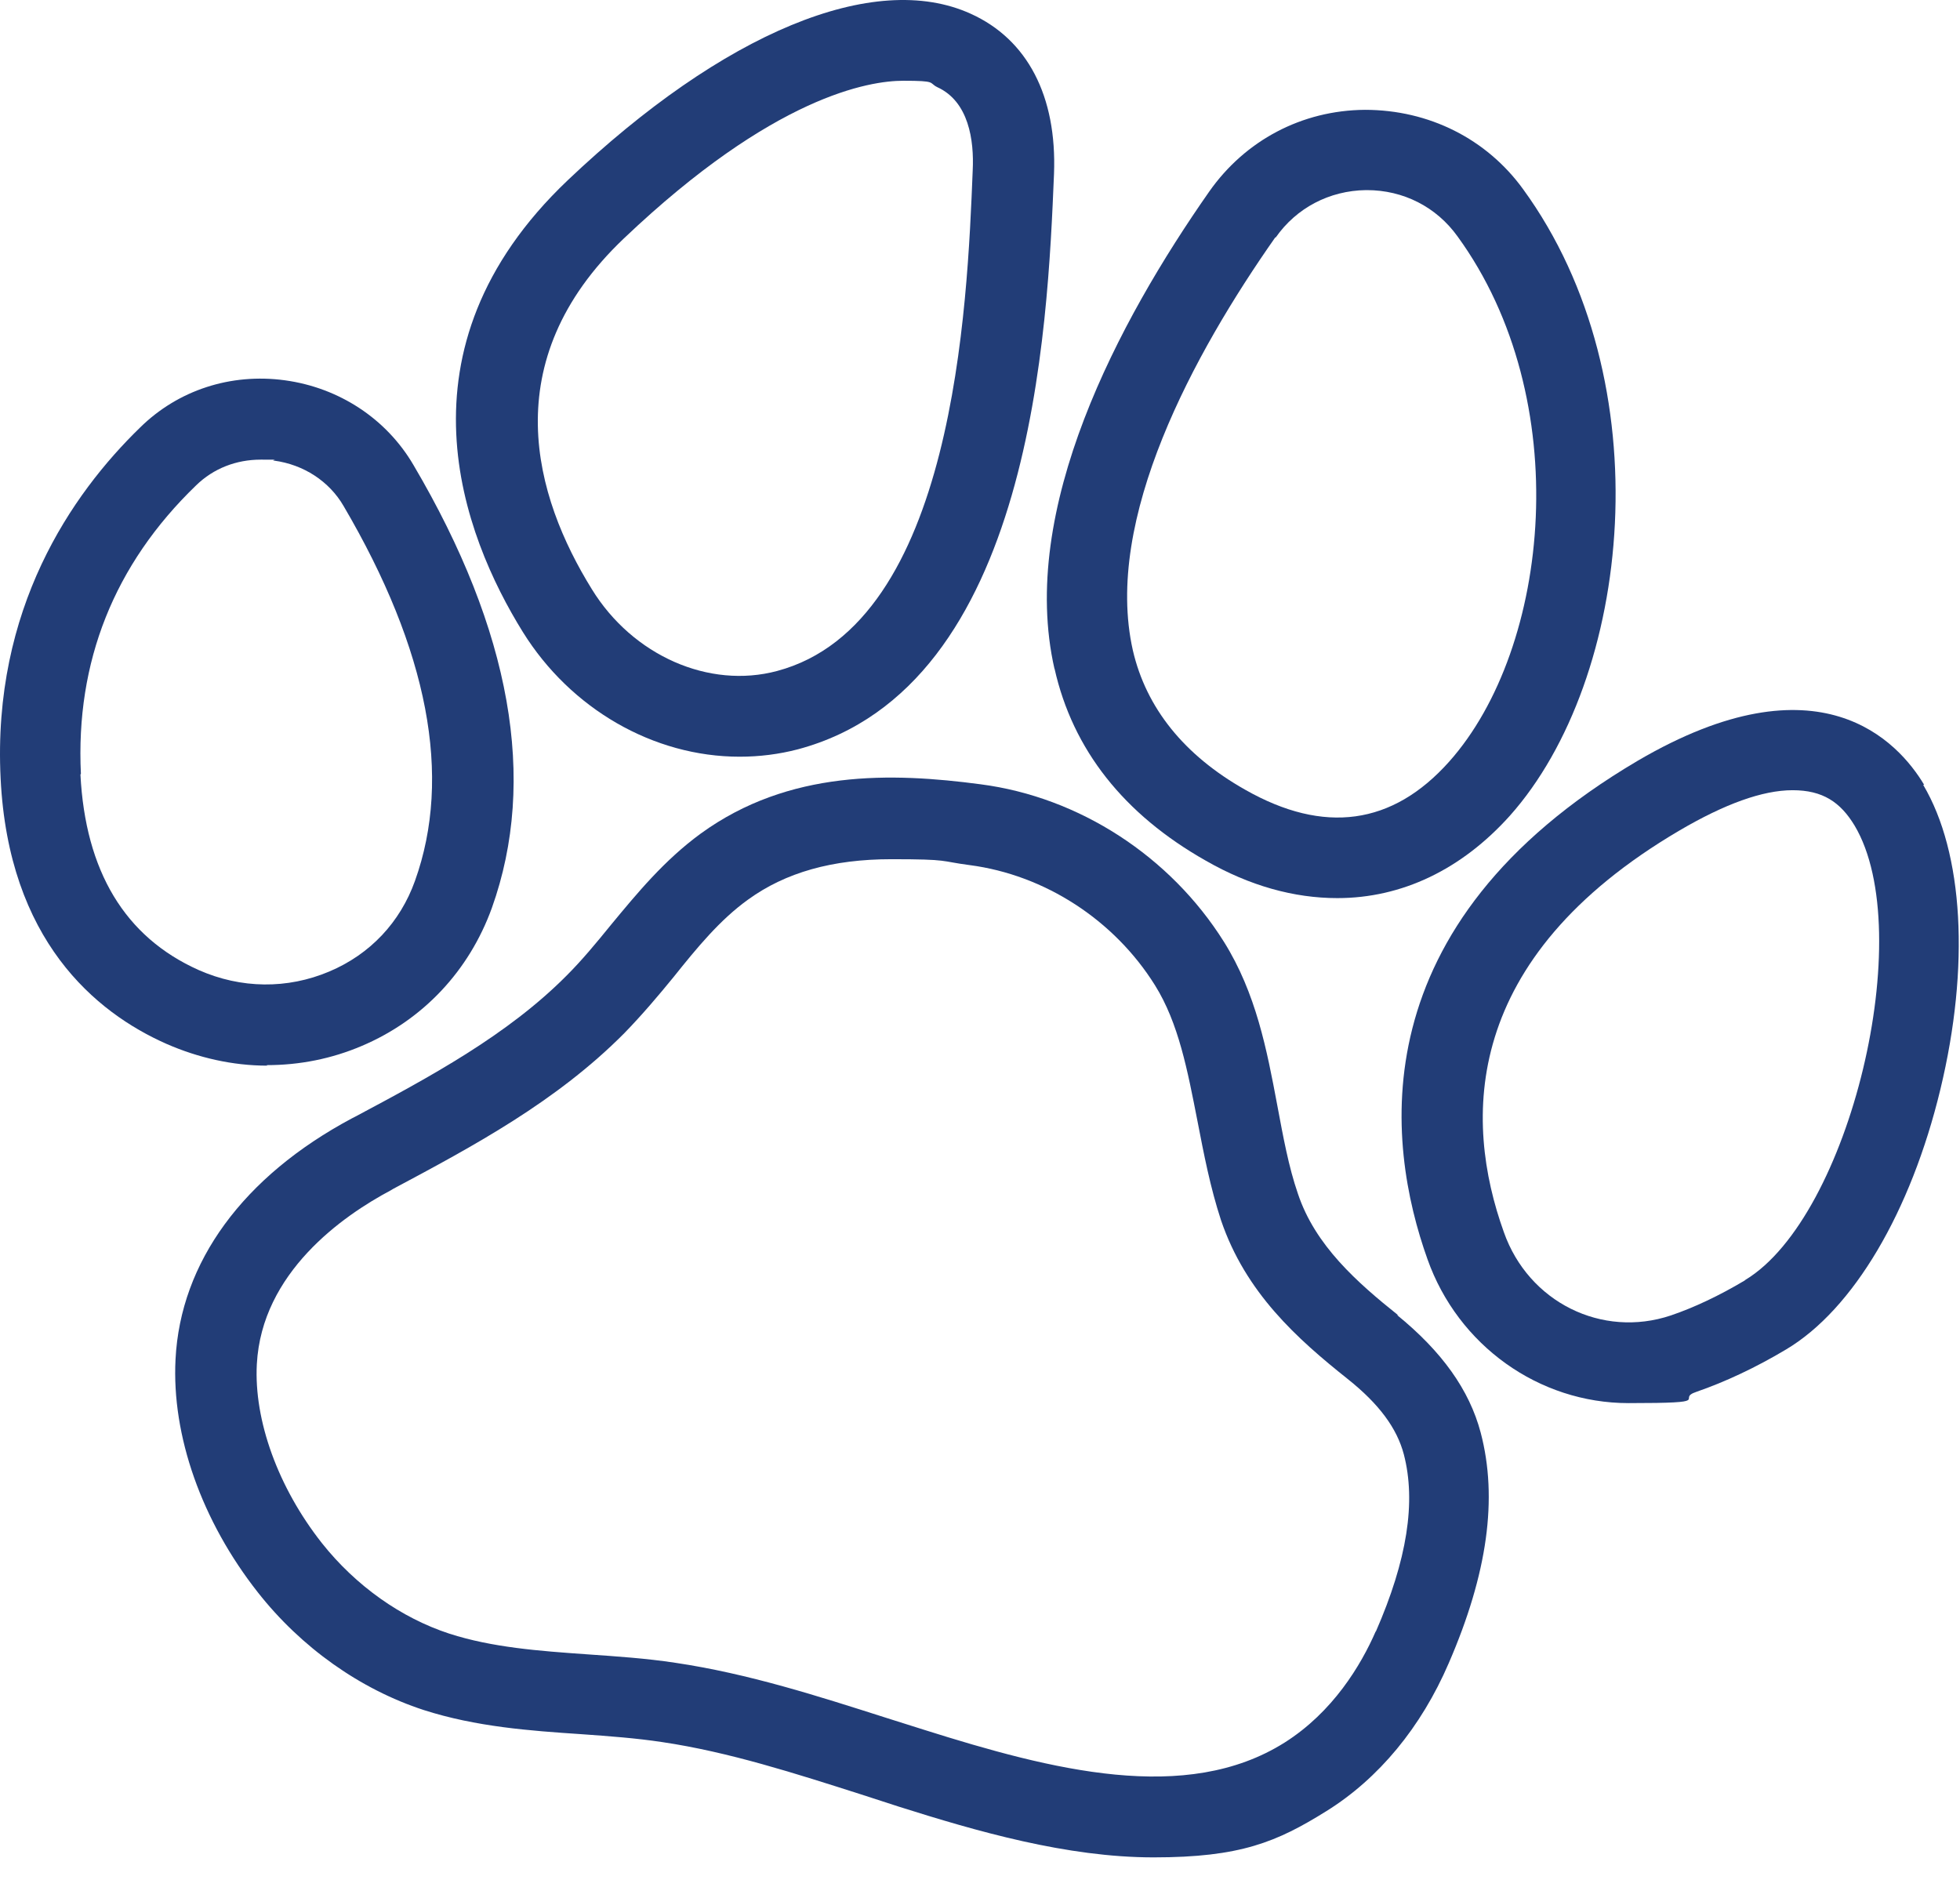 <svg width="54" height="52" viewBox="0 0 54 52" fill="none" xmlns="http://www.w3.org/2000/svg">
<path d="M20.379 20.849C20.922 20.849 21.465 20.781 21.98 20.646C28.456 18.922 28.863 9.012 29.039 4.79C29.121 2.646 28.306 1.085 26.745 0.379C24.085 -0.83 19.931 0.894 15.641 4.967C10.741 9.623 12.763 14.768 14.406 17.415C15.723 19.532 18.003 20.849 20.379 20.849ZM16.306 16.234C14.732 13.695 13.619 9.962 17.189 6.569C21.315 2.646 23.949 2.225 24.886 2.225C25.822 2.225 25.578 2.279 25.822 2.401C26.691 2.795 26.84 3.867 26.799 4.695C26.65 8.428 26.297 17.184 21.41 18.487C19.537 18.989 17.433 18.066 16.306 16.234Z" fill="#223D77"/>
<path d="M7.347 29.347C8.257 29.347 9.139 29.171 9.967 28.818C11.664 28.098 12.926 26.741 13.551 25.017C14.813 21.487 14.08 17.374 11.392 12.813C10.646 11.537 9.343 10.682 7.849 10.478C6.356 10.275 4.904 10.75 3.858 11.781C1.971 13.614 -0.214 16.777 0.017 21.447C0.234 25.899 2.623 27.895 4.591 28.763C5.46 29.143 6.41 29.361 7.361 29.361L7.347 29.347ZM2.229 21.324C2.08 18.243 3.139 15.555 5.406 13.37C5.881 12.908 6.505 12.664 7.184 12.664C7.863 12.664 7.428 12.664 7.551 12.691C8.365 12.8 9.071 13.261 9.465 13.94C11.8 17.917 12.465 21.392 11.433 24.27C11.026 25.41 10.198 26.293 9.071 26.768C7.917 27.256 6.641 27.243 5.474 26.727C3.438 25.818 2.352 23.999 2.216 21.338L2.229 21.324Z" fill="#223D77"/>
<path d="M29.053 18.419C29.555 20.659 30.967 22.438 33.22 23.713C34.428 24.406 35.65 24.745 36.845 24.745C38.623 24.745 40.266 23.958 41.596 22.478C44.962 18.704 45.831 10.519 41.962 5.211C40.958 3.827 39.37 3.026 37.605 3.026C35.867 3.039 34.306 3.867 33.315 5.279C30.817 8.849 28.048 14.035 29.053 18.433V18.419ZM35.148 6.542C35.718 5.727 36.627 5.252 37.632 5.238H37.659C38.664 5.238 39.573 5.7 40.157 6.514C43.415 10.994 42.722 17.849 39.926 20.985C38.365 22.736 36.478 22.994 34.306 21.759C32.623 20.809 31.578 19.505 31.211 17.917C30.397 14.306 32.895 9.732 35.134 6.542H35.148Z" fill="#223D77"/>
<path d="M53.012 21.623C52.306 20.442 50.134 18.026 45.125 20.958C37.428 25.492 38.189 31.505 39.329 34.695C40.171 37.071 42.397 38.659 44.867 38.659C47.338 38.659 46.13 38.55 46.741 38.347C47.528 38.075 48.37 37.682 49.211 37.179C51.057 36.08 52.646 33.392 53.46 30.012C54.275 26.632 54.098 23.496 52.985 21.623H53.012ZM48.071 35.279C47.365 35.7 46.673 36.026 46.035 36.243C44.134 36.881 42.112 35.876 41.433 33.949C40.32 30.854 40.266 26.415 46.266 22.885C47.514 22.152 48.56 21.772 49.388 21.772C50.216 21.772 50.705 22.098 51.098 22.75C52.849 25.695 50.962 33.528 48.085 35.265L48.071 35.279Z" fill="#223D77"/>
<path d="M38.528 36.243C37.388 35.333 36.234 34.315 35.759 32.89C35.501 32.143 35.352 31.315 35.189 30.447C34.904 28.926 34.605 27.365 33.723 25.953C32.243 23.591 29.732 21.962 27.017 21.609C24.573 21.284 21.736 21.202 19.306 22.967C18.302 23.7 17.555 24.609 16.836 25.478C16.428 25.98 16.035 26.456 15.614 26.876C13.985 28.519 11.84 29.673 9.777 30.772L9.696 30.813C6.696 32.415 4.972 34.777 4.836 37.451C4.727 39.555 5.555 41.904 7.103 43.872C8.297 45.392 9.926 46.546 11.677 47.116C13.116 47.578 14.596 47.686 16.021 47.781C16.795 47.836 17.528 47.89 18.247 47.999C20.08 48.27 21.926 48.867 23.718 49.438L24.763 49.777C26.908 50.456 29.392 51.175 31.782 51.175C34.171 51.175 35.175 50.754 36.546 49.899C37.985 49.003 39.153 47.591 39.913 45.827C40.985 43.356 41.27 41.279 40.795 39.474C40.483 38.293 39.723 37.234 38.487 36.229L38.528 36.243ZM37.904 44.944C37.496 45.881 36.723 47.17 35.392 48.012C32.677 49.723 28.985 48.772 25.456 47.659L24.424 47.333C22.551 46.736 20.623 46.112 18.601 45.813C17.8 45.691 16.985 45.637 16.198 45.582C14.84 45.487 13.564 45.392 12.383 45.012C11.053 44.578 9.804 43.695 8.867 42.514C7.659 40.98 6.994 39.134 7.076 37.587C7.211 35.062 9.438 33.501 10.768 32.795L10.836 32.754C13.049 31.573 15.329 30.352 17.202 28.465C17.691 27.962 18.139 27.433 18.56 26.917C19.211 26.103 19.836 25.343 20.61 24.786C21.641 24.039 22.931 23.673 24.56 23.673C26.189 23.673 25.877 23.727 26.718 23.836C28.782 24.107 30.695 25.343 31.822 27.148C32.474 28.193 32.718 29.496 32.99 30.881C33.166 31.79 33.343 32.714 33.641 33.623C34.32 35.618 35.732 36.881 37.13 37.994C37.999 38.686 38.487 39.352 38.677 40.071C39.017 41.374 38.772 42.976 37.904 44.958V44.944Z" fill="#223D77"/>
</svg>
